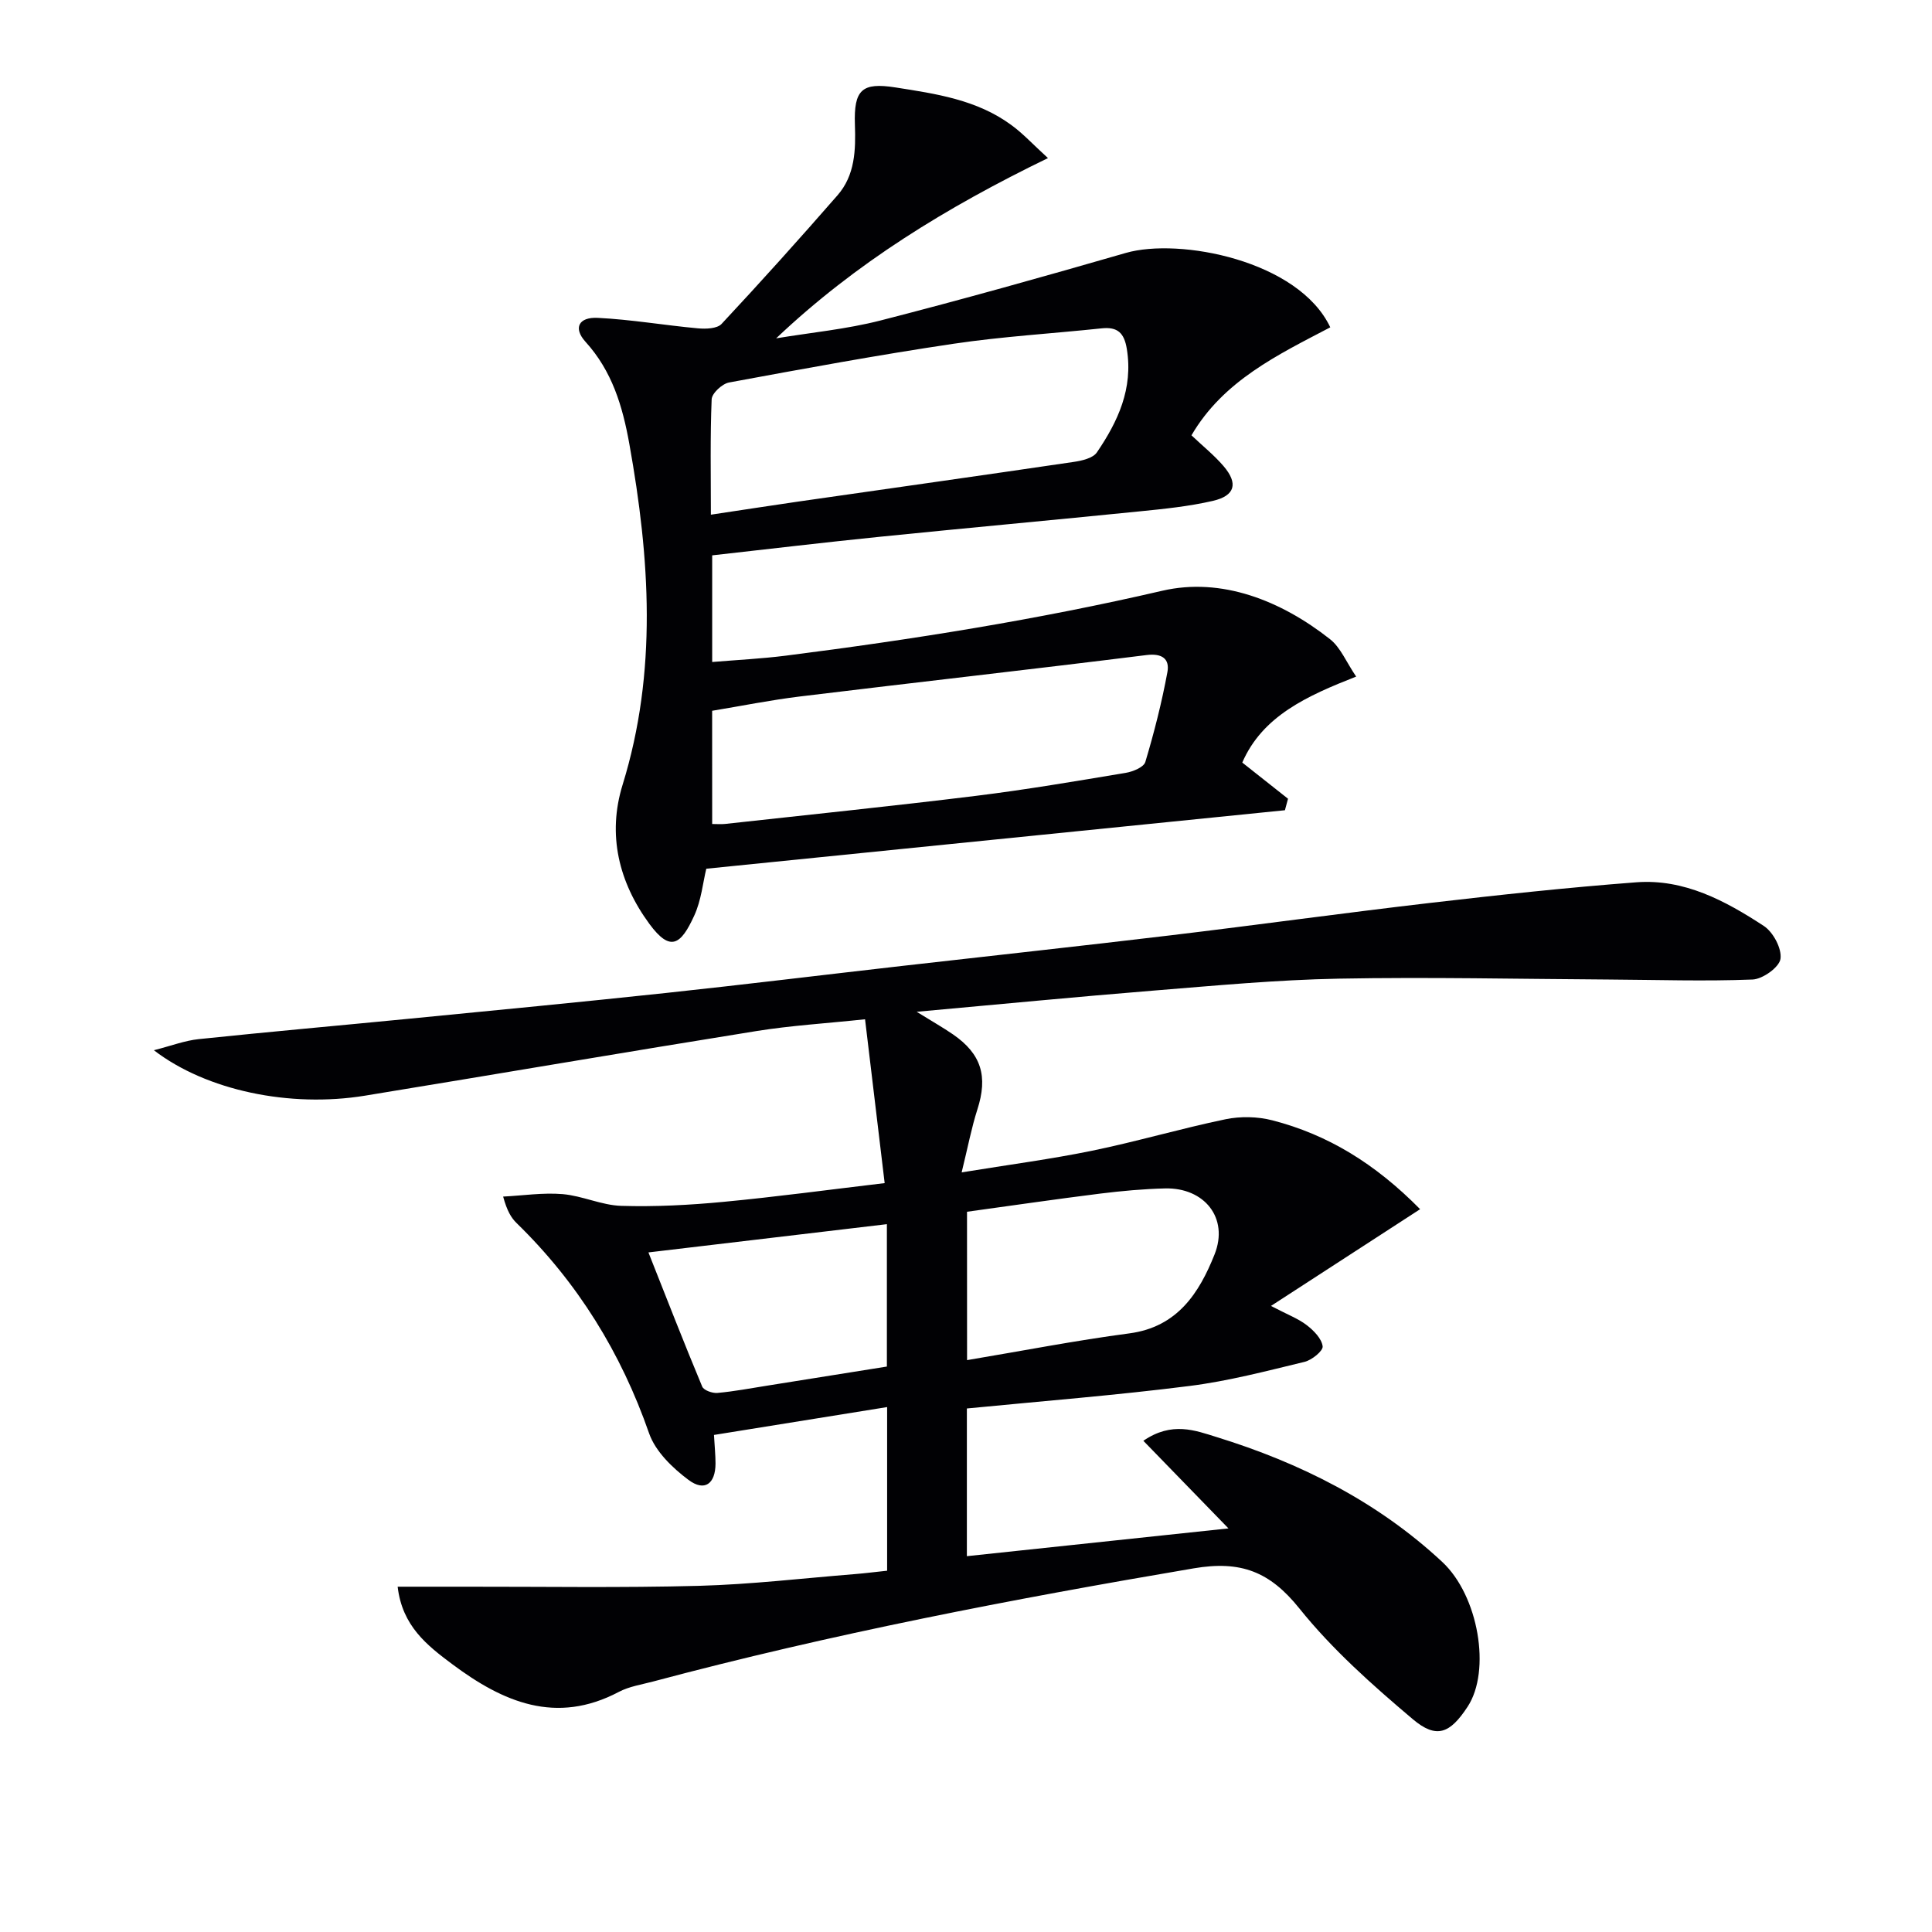 <svg enable-background="new 0 0 400 400" viewBox="0 0 400 400" xmlns="http://www.w3.org/2000/svg"><g fill="#010104"><path d="m200.18 291.61v30.58c17.83-1.89 35.51-3.77 54.16-5.75-6.17-6.35-11.75-12.1-17.62-18.14 5.91-4.07 10.81-2.12 15.11-.79 17.33 5.35 33.34 13.36 46.76 25.86 7.53 7 10.16 22.53 5.26 29.99-3.63 5.53-6.42 6.75-11.37 2.56-8.34-7.05-16.66-14.43-23.46-22.91-6.13-7.64-12.13-9.96-21.88-8.3-37.61 6.38-75.02 13.58-111.89 23.42-2.4.64-4.97 1.02-7.13 2.16-13 6.86-23.97 2.11-34.46-5.72-5.24-3.91-10.38-7.91-11.33-16.06 4.78 0 9.35.01 13.92 0 16.15-.02 32.31.25 48.45-.18 10.78-.29 21.54-1.57 32.3-2.43 2.13-.17 4.26-.45 6.67-.7 0-11.37 0-22.44 0-33.88-12.05 1.94-23.93 3.85-35.85 5.77.13 2.34.32 4.14.32 5.94-.02 4.18-2.26 5.86-5.59 3.37-3.32-2.48-6.85-5.89-8.16-9.64-5.81-16.69-14.78-31.2-27.41-43.51-1.15-1.12-2-2.54-2.81-5.51 4.11-.21 8.25-.85 12.32-.51 4.09.35 8.08 2.31 12.15 2.43 7.04.21 14.14-.16 21.16-.83 10.88-1.03 21.72-2.5 33.36-3.88-1.37-11.45-2.68-22.39-4.06-33.92-8.09.86-15.35 1.29-22.49 2.44-27.04 4.34-54.03 8.96-81.06 13.38-15.52 2.53-32.79-1.04-43.69-9.41 3.6-.92 6.4-2 9.28-2.3 14.54-1.52 29.1-2.81 43.64-4.23 17.69-1.73 35.38-3.43 53.05-5.32 16.34-1.75 32.65-3.75 48.98-5.61 18.49-2.11 36.98-4.11 55.46-6.32 17.98-2.15 35.92-4.64 53.9-6.73 14.18-1.65 28.39-3.18 42.62-4.26 9.91-.75 18.43 3.83 26.39 9.04 1.94 1.27 3.76 4.69 3.45 6.81-.25 1.74-3.69 4.2-5.79 4.28-9.91.39-19.85.06-29.78 0-18.64-.11-37.28-.53-55.91-.18-12.78.24-25.54 1.44-38.29 2.47-15.87 1.28-31.71 2.82-49.07 4.39 3.3 2.05 5.47 3.27 7.52 4.68 5.9 4.07 7.25 8.7 5.04 15.56-1.2 3.74-1.93 7.62-3.25 13.01 9.86-1.61 18.51-2.74 27.03-4.49 9.25-1.9 18.35-4.59 27.6-6.51 3.1-.64 6.63-.57 9.69.22 11.5 2.96 21.31 8.98 30.6 18.4-10.23 6.64-20.07 13.02-30.88 20.03 3.48 1.82 5.66 2.63 7.41 3.98 1.44 1.11 3.09 2.78 3.29 4.38.12.94-2.24 2.86-3.76 3.22-7.88 1.9-15.78 3.98-23.8 4.99-15.13 1.92-30.36 3.12-46.1 4.66zm.04-10.01c11.41-1.91 22.47-4.07 33.61-5.54 9.97-1.32 14.47-8.41 17.63-16.34 3.01-7.55-2.12-13.87-10.25-13.67-4.48.11-8.96.52-13.41 1.07-9.19 1.15-18.36 2.49-27.59 3.76.01 10.15.01 20.1.01 30.72zm-16.6 1.33c0-10.11 0-19.67 0-29.48-16.51 1.96-32.61 3.86-49.37 5.85 3.83 9.67 7.37 18.77 11.13 27.77.32.78 2.12 1.42 3.17 1.32 3.46-.31 6.88-.97 10.32-1.51 8.3-1.33 16.6-2.65 24.75-3.95z"/><path d="m216.97 32.73c-21.09 10.24-39.84 21.75-56.28 37.32 7.22-1.2 14.56-1.89 21.62-3.7 17-4.36 33.91-9.11 50.77-13.98 11.08-3.2 35.78 1.53 42.34 15.4-10.83 5.67-22.16 11.06-28.74 22.36 2.38 2.25 4.72 4.13 6.64 6.37 3.07 3.58 2.41 6.13-2.2 7.2-4.99 1.15-10.14 1.67-15.25 2.18-17.85 1.8-35.72 3.43-53.58 5.24-11.56 1.17-23.09 2.55-34.84 3.86v22.08c5.16-.43 10.22-.68 15.22-1.31 26.18-3.33 52.18-7.46 77.96-13.44 12.26-2.84 24.56 2.01 34.73 10.02 2.19 1.72 3.36 4.73 5.42 7.75-10.16 3.99-19.39 8.14-23.58 17.8 3.35 2.65 6.41 5.07 9.47 7.49-.21.79-.42 1.58-.64 2.38-39.72 4.02-79.45 8.03-119.8 12.11-.69 2.81-1.03 6.54-2.51 9.74-2.74 5.98-4.91 7.62-9.28 1.67-6.31-8.59-8.74-18.43-5.54-28.78 7.25-23.45 5.64-46.92 1.4-70.57-1.41-7.86-3.57-15.09-9.09-21.17-2.54-2.8-1.44-5.14 2.55-4.94 6.94.34 13.82 1.54 20.75 2.17 1.62.15 3.96.07 4.88-.91 8.16-8.74 16.15-17.63 24.01-26.64 3.63-4.16 3.78-9.34 3.6-14.62-.25-7.26 1.47-8.79 8.38-7.71 8.38 1.31 16.84 2.54 23.94 7.74 2.38 1.71 4.4 3.92 7.65 6.89zm-69.79 73.83c6.61-.99 12.33-1.88 18.06-2.71 19.01-2.73 38.03-5.41 57.03-8.21 1.71-.25 4.01-.77 4.83-1.98 4.36-6.4 7.53-13.21 6.2-21.4-.54-3.33-1.91-4.63-5.21-4.28-10.22 1.08-20.5 1.68-30.66 3.19-15.55 2.31-31.02 5.16-46.48 8.02-1.43.26-3.56 2.23-3.61 3.49-.32 7.77-.16 15.56-.16 23.88zm.27 64.04c1.07 0 1.87.07 2.65-.01 17.33-1.91 34.68-3.69 51.98-5.82 10.37-1.28 20.69-3.04 31-4.76 1.48-.25 3.73-1.17 4.05-2.26 1.83-6.11 3.41-12.33 4.57-18.6.49-2.67-1.02-3.94-4.31-3.53-23.89 2.98-47.81 5.66-71.71 8.57-6.17.75-12.28 1.99-18.24 2.97.01 8.23.01 15.68.01 23.44z"/></g></svg>